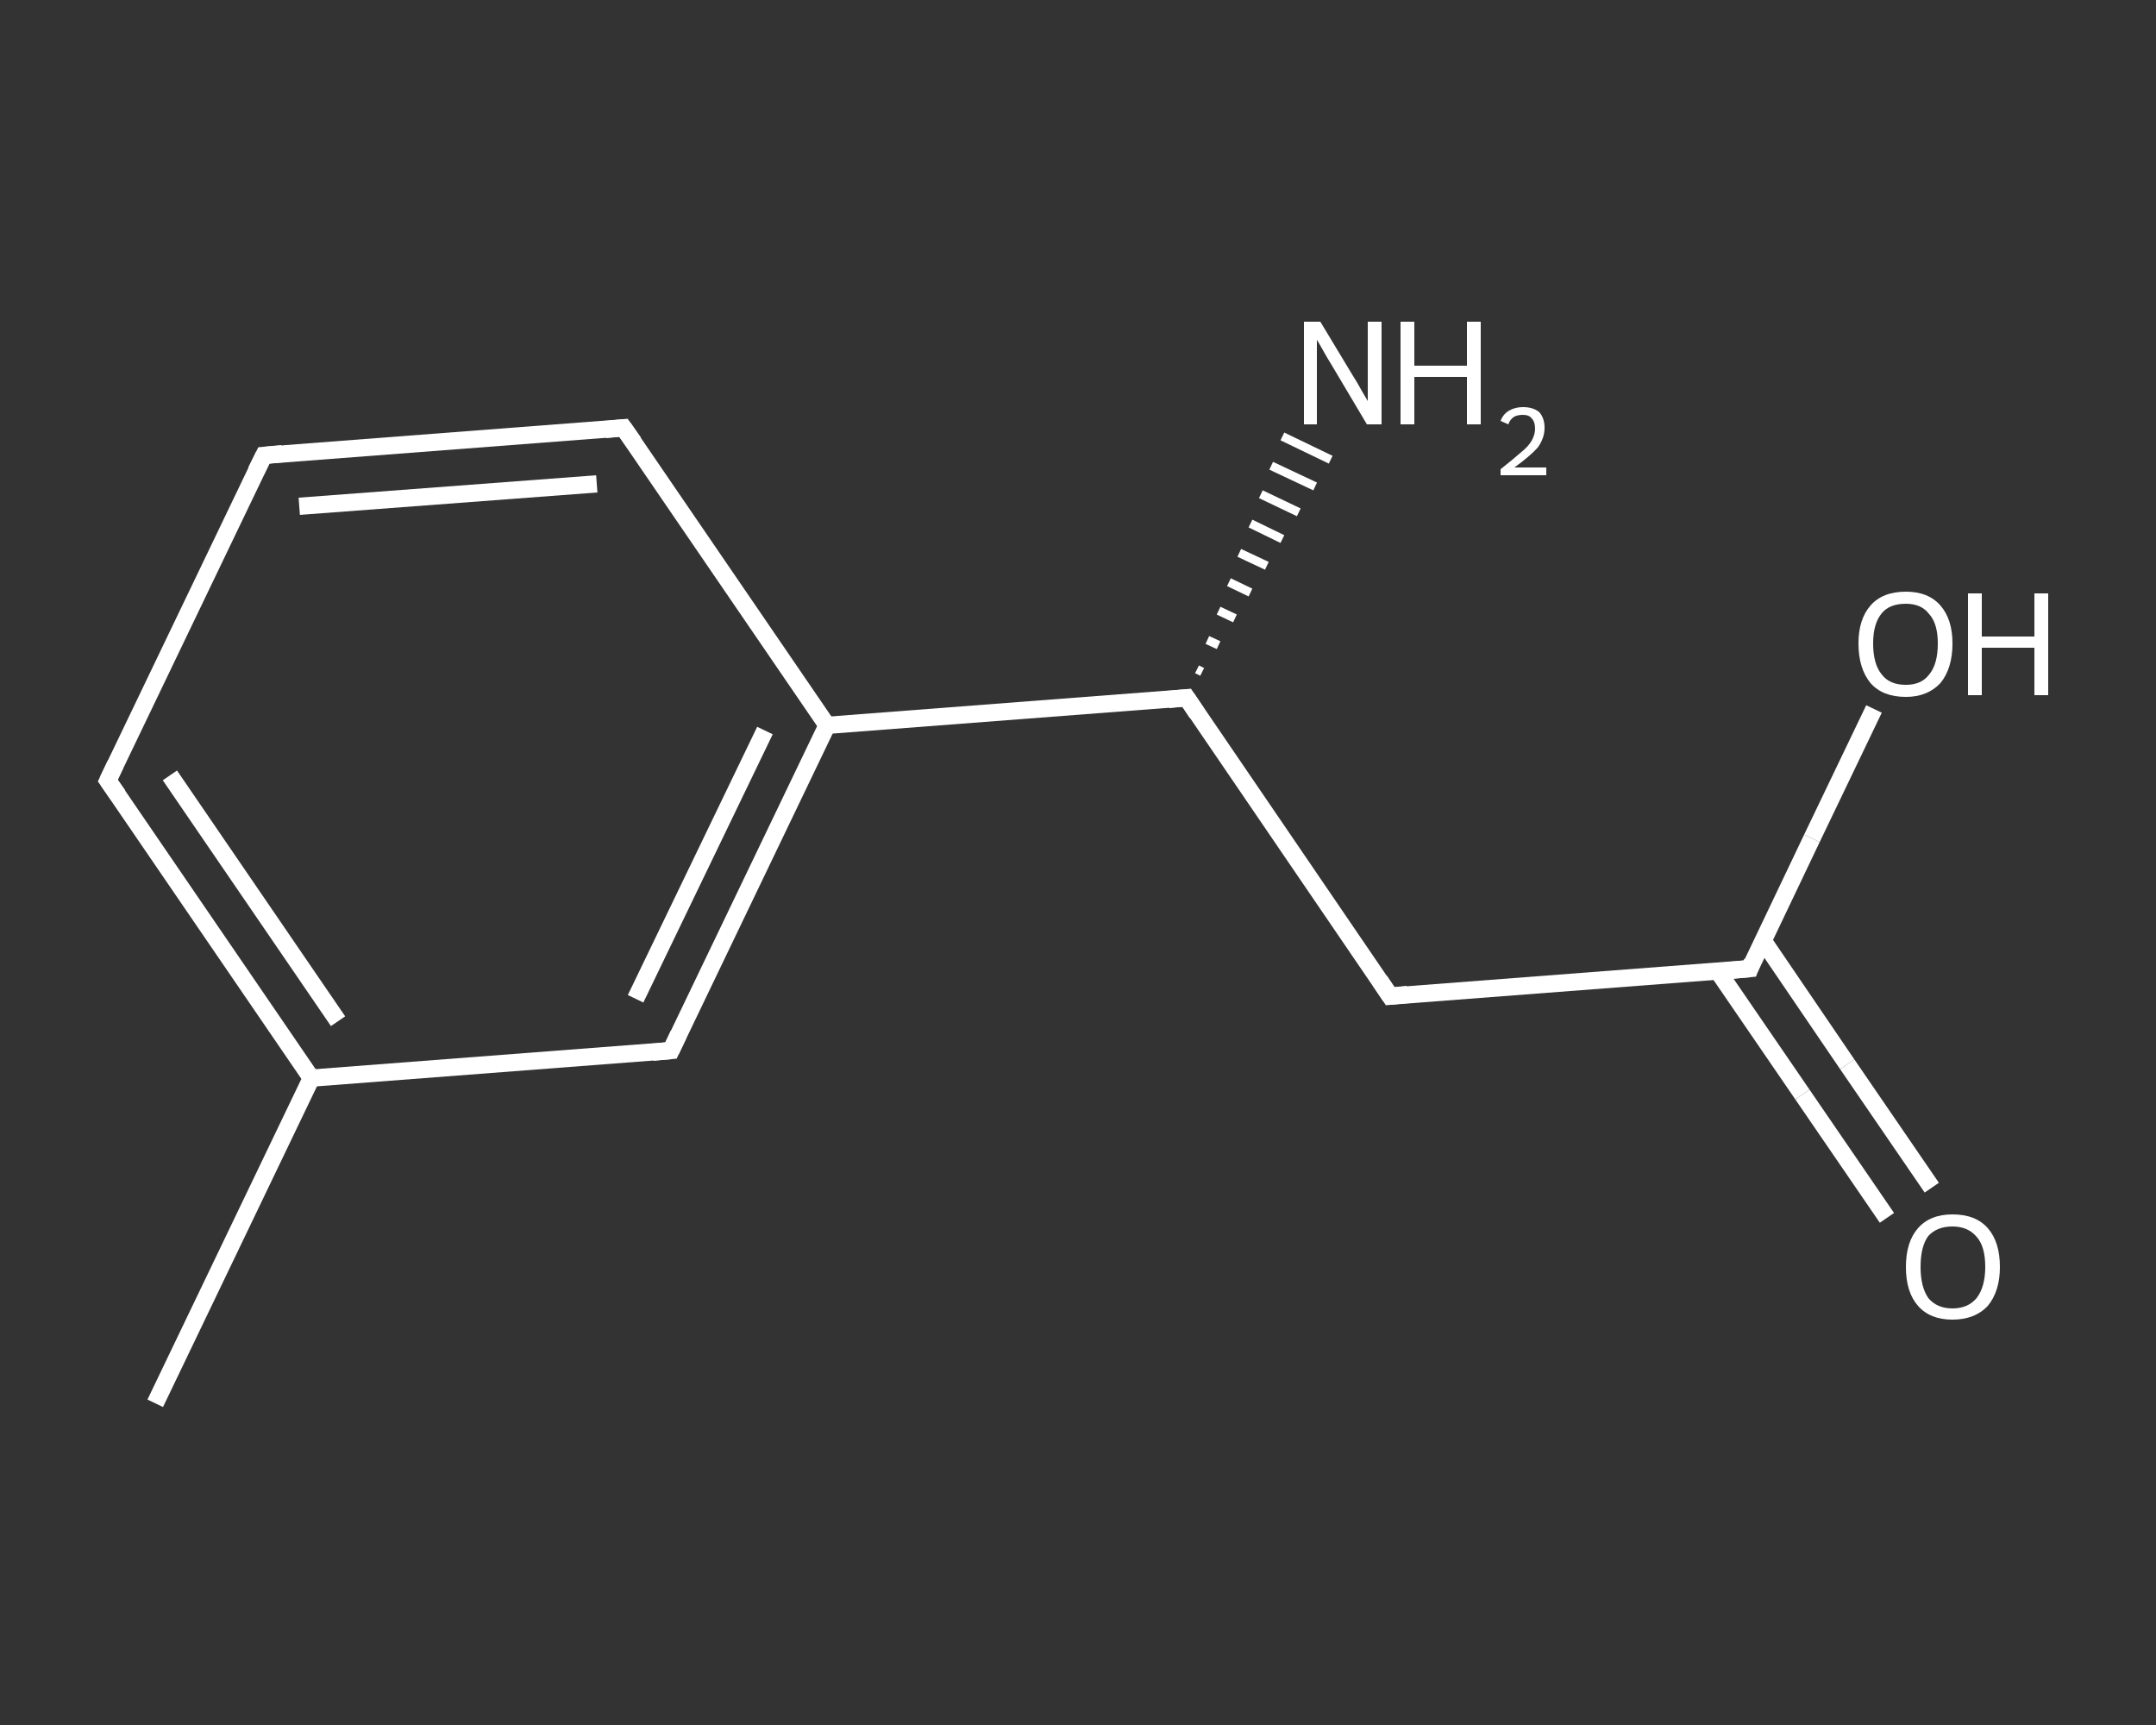 <?xml version='1.0' encoding='iso-8859-1'?>
<svg version='1.1' baseProfile='full'
              xmlns='http://www.w3.org/2000/svg'
                      xmlns:rdkit='http://www.rdkit.org/xml'
                      xmlns:xlink='http://www.w3.org/1999/xlink'
                  xml:space='preserve'
width='250px' height='200px' viewBox='0 0 250 200'>
<rect x="0" y="0" width="250" height="200" fill="#333333" stroke="none"/>
<!-- END OF HEADER -->
<rect style='opacity:1.0;fill:transparent;stroke:none' width='250.0' height='200.0' x='0.0' y='0.0'> </rect>
<path class='bond-0 atom-0 atom-1' d='M 18.0,162.7 L 36.1,125.0' style='fill:none;fill-rule:evenodd;stroke:#FFFFFF;stroke-width:2.0px;stroke-linecap:butt;stroke-linejoin:miter;stroke-opacity:1' />
<path class='bond-1 atom-1 atom-2' d='M 36.1,125.0 L 12.5,90.5' style='fill:none;fill-rule:evenodd;stroke:#FFFFFF;stroke-width:2.0px;stroke-linecap:butt;stroke-linejoin:miter;stroke-opacity:1' />
<path class='bond-1 atom-1 atom-2' d='M 39.2,118.4 L 19.7,89.9' style='fill:none;fill-rule:evenodd;stroke:#FFFFFF;stroke-width:2.0px;stroke-linecap:butt;stroke-linejoin:miter;stroke-opacity:1' />
<path class='bond-2 atom-2 atom-3' d='M 12.5,90.5 L 30.6,52.8' style='fill:none;fill-rule:evenodd;stroke:#FFFFFF;stroke-width:2.0px;stroke-linecap:butt;stroke-linejoin:miter;stroke-opacity:1' />
<path class='bond-3 atom-3 atom-4' d='M 30.6,52.8 L 72.3,49.6' style='fill:none;fill-rule:evenodd;stroke:#FFFFFF;stroke-width:2.0px;stroke-linecap:butt;stroke-linejoin:miter;stroke-opacity:1' />
<path class='bond-3 atom-3 atom-4' d='M 34.7,58.7 L 69.2,56.1' style='fill:none;fill-rule:evenodd;stroke:#FFFFFF;stroke-width:2.0px;stroke-linecap:butt;stroke-linejoin:miter;stroke-opacity:1' />
<path class='bond-4 atom-4 atom-5' d='M 72.3,49.6 L 95.9,84.1' style='fill:none;fill-rule:evenodd;stroke:#FFFFFF;stroke-width:2.0px;stroke-linecap:butt;stroke-linejoin:miter;stroke-opacity:1' />
<path class='bond-5 atom-5 atom-6' d='M 95.9,84.1 L 137.6,80.9' style='fill:none;fill-rule:evenodd;stroke:#FFFFFF;stroke-width:2.0px;stroke-linecap:butt;stroke-linejoin:miter;stroke-opacity:1' />
<path class='bond-6 atom-6 atom-7' d='M 138.8,77.6 L 139.4,77.9' style='fill:none;fill-rule:evenodd;stroke:#FFFFFF;stroke-width:1.0px;stroke-linecap:butt;stroke-linejoin:miter;stroke-opacity:1' />
<path class='bond-6 atom-6 atom-7' d='M 140.0,74.2 L 141.3,74.8' style='fill:none;fill-rule:evenodd;stroke:#FFFFFF;stroke-width:1.0px;stroke-linecap:butt;stroke-linejoin:miter;stroke-opacity:1' />
<path class='bond-6 atom-6 atom-7' d='M 141.3,70.8 L 143.2,71.7' style='fill:none;fill-rule:evenodd;stroke:#FFFFFF;stroke-width:1.0px;stroke-linecap:butt;stroke-linejoin:miter;stroke-opacity:1' />
<path class='bond-6 atom-6 atom-7' d='M 142.5,67.5 L 145.0,68.7' style='fill:none;fill-rule:evenodd;stroke:#FFFFFF;stroke-width:1.0px;stroke-linecap:butt;stroke-linejoin:miter;stroke-opacity:1' />
<path class='bond-6 atom-6 atom-7' d='M 143.7,64.1 L 146.9,65.6' style='fill:none;fill-rule:evenodd;stroke:#FFFFFF;stroke-width:1.0px;stroke-linecap:butt;stroke-linejoin:miter;stroke-opacity:1' />
<path class='bond-6 atom-6 atom-7' d='M 145.0,60.7 L 148.7,62.5' style='fill:none;fill-rule:evenodd;stroke:#FFFFFF;stroke-width:1.0px;stroke-linecap:butt;stroke-linejoin:miter;stroke-opacity:1' />
<path class='bond-6 atom-6 atom-7' d='M 146.2,57.3 L 150.6,59.4' style='fill:none;fill-rule:evenodd;stroke:#FFFFFF;stroke-width:1.0px;stroke-linecap:butt;stroke-linejoin:miter;stroke-opacity:1' />
<path class='bond-6 atom-6 atom-7' d='M 147.4,54.0 L 152.5,56.4' style='fill:none;fill-rule:evenodd;stroke:#FFFFFF;stroke-width:1.0px;stroke-linecap:butt;stroke-linejoin:miter;stroke-opacity:1' />
<path class='bond-6 atom-6 atom-7' d='M 148.7,50.6 L 154.3,53.3' style='fill:none;fill-rule:evenodd;stroke:#FFFFFF;stroke-width:1.0px;stroke-linecap:butt;stroke-linejoin:miter;stroke-opacity:1' />
<path class='bond-7 atom-6 atom-8' d='M 137.6,80.9 L 161.2,115.5' style='fill:none;fill-rule:evenodd;stroke:#FFFFFF;stroke-width:2.0px;stroke-linecap:butt;stroke-linejoin:miter;stroke-opacity:1' />
<path class='bond-8 atom-8 atom-9' d='M 161.2,115.5 L 202.9,112.3' style='fill:none;fill-rule:evenodd;stroke:#FFFFFF;stroke-width:2.0px;stroke-linecap:butt;stroke-linejoin:miter;stroke-opacity:1' />
<path class='bond-9 atom-9 atom-10' d='M 199.2,112.6 L 209.0,126.9' style='fill:none;fill-rule:evenodd;stroke:#FFFFFF;stroke-width:2.0px;stroke-linecap:butt;stroke-linejoin:miter;stroke-opacity:1' />
<path class='bond-9 atom-9 atom-10' d='M 209.0,126.9 L 218.8,141.2' style='fill:none;fill-rule:evenodd;stroke:#FFFFFF;stroke-width:2.0px;stroke-linecap:butt;stroke-linejoin:miter;stroke-opacity:1' />
<path class='bond-9 atom-9 atom-10' d='M 204.4,109.0 L 214.2,123.4' style='fill:none;fill-rule:evenodd;stroke:#FFFFFF;stroke-width:2.0px;stroke-linecap:butt;stroke-linejoin:miter;stroke-opacity:1' />
<path class='bond-9 atom-9 atom-10' d='M 214.2,123.4 L 224.0,137.7' style='fill:none;fill-rule:evenodd;stroke:#FFFFFF;stroke-width:2.0px;stroke-linecap:butt;stroke-linejoin:miter;stroke-opacity:1' />
<path class='bond-10 atom-9 atom-11' d='M 202.9,112.3 L 210.1,97.2' style='fill:none;fill-rule:evenodd;stroke:#FFFFFF;stroke-width:2.0px;stroke-linecap:butt;stroke-linejoin:miter;stroke-opacity:1' />
<path class='bond-10 atom-9 atom-11' d='M 210.1,97.2 L 217.3,82.2' style='fill:none;fill-rule:evenodd;stroke:#FFFFFF;stroke-width:2.0px;stroke-linecap:butt;stroke-linejoin:miter;stroke-opacity:1' />
<path class='bond-11 atom-5 atom-12' d='M 95.9,84.1 L 77.8,121.8' style='fill:none;fill-rule:evenodd;stroke:#FFFFFF;stroke-width:2.0px;stroke-linecap:butt;stroke-linejoin:miter;stroke-opacity:1' />
<path class='bond-11 atom-5 atom-12' d='M 88.7,84.7 L 73.7,115.8' style='fill:none;fill-rule:evenodd;stroke:#FFFFFF;stroke-width:2.0px;stroke-linecap:butt;stroke-linejoin:miter;stroke-opacity:1' />
<path class='bond-12 atom-12 atom-1' d='M 77.8,121.8 L 36.1,125.0' style='fill:none;fill-rule:evenodd;stroke:#FFFFFF;stroke-width:2.0px;stroke-linecap:butt;stroke-linejoin:miter;stroke-opacity:1' />
<path d='M 13.7,92.2 L 12.5,90.5 L 13.4,88.6' style='fill:none;stroke:#FFFFFF;stroke-width:2.0px;stroke-linecap:butt;stroke-linejoin:miter;stroke-opacity:1;' />
<path d='M 29.7,54.6 L 30.6,52.8 L 32.7,52.6' style='fill:none;stroke:#FFFFFF;stroke-width:2.0px;stroke-linecap:butt;stroke-linejoin:miter;stroke-opacity:1;' />
<path d='M 70.2,49.8 L 72.3,49.6 L 73.5,51.3' style='fill:none;stroke:#FFFFFF;stroke-width:2.0px;stroke-linecap:butt;stroke-linejoin:miter;stroke-opacity:1;' />
<path d='M 135.5,81.1 L 137.6,80.9 L 138.8,82.7' style='fill:none;stroke:#FFFFFF;stroke-width:2.0px;stroke-linecap:butt;stroke-linejoin:miter;stroke-opacity:1;' />
<path d='M 160.0,113.7 L 161.2,115.5 L 163.2,115.3' style='fill:none;stroke:#FFFFFF;stroke-width:2.0px;stroke-linecap:butt;stroke-linejoin:miter;stroke-opacity:1;' />
<path d='M 200.8,112.5 L 202.9,112.3 L 203.2,111.5' style='fill:none;stroke:#FFFFFF;stroke-width:2.0px;stroke-linecap:butt;stroke-linejoin:miter;stroke-opacity:1;' />
<path d='M 78.7,119.9 L 77.8,121.8 L 75.7,122.0' style='fill:none;stroke:#FFFFFF;stroke-width:2.0px;stroke-linecap:butt;stroke-linejoin:miter;stroke-opacity:1;' />
<path class='atom-7' d='M 153.1 37.3
L 156.9 43.6
Q 157.3 44.2, 157.9 45.3
Q 158.6 46.5, 158.6 46.5
L 158.6 37.3
L 160.2 37.3
L 160.2 49.2
L 158.5 49.2
L 154.4 42.3
Q 153.9 41.5, 153.4 40.6
Q 152.9 39.7, 152.7 39.4
L 152.7 49.2
L 151.2 49.2
L 151.2 37.3
L 153.1 37.3
' fill='#FFFFFF'/>
<path class='atom-7' d='M 162.4 37.3
L 164.0 37.3
L 164.0 42.4
L 170.1 42.4
L 170.1 37.3
L 171.7 37.3
L 171.7 49.2
L 170.1 49.2
L 170.1 43.7
L 164.0 43.7
L 164.0 49.2
L 162.4 49.2
L 162.4 37.3
' fill='#FFFFFF'/>
<path class='atom-7' d='M 174.0 48.8
Q 174.3 48.0, 175.0 47.6
Q 175.7 47.2, 176.6 47.2
Q 177.8 47.2, 178.5 47.8
Q 179.1 48.5, 179.1 49.6
Q 179.1 50.8, 178.3 51.9
Q 177.4 52.9, 175.6 54.2
L 179.3 54.2
L 179.3 55.1
L 174.0 55.1
L 174.0 54.4
Q 175.4 53.3, 176.3 52.5
Q 177.2 51.8, 177.6 51.1
Q 178.0 50.4, 178.0 49.7
Q 178.0 48.9, 177.6 48.5
Q 177.3 48.1, 176.6 48.1
Q 176.0 48.1, 175.6 48.3
Q 175.1 48.6, 174.9 49.2
L 174.0 48.8
' fill='#FFFFFF'/>
<path class='atom-10' d='M 221.0 146.9
Q 221.0 144.0, 222.4 142.4
Q 223.8 140.8, 226.4 140.8
Q 229.1 140.8, 230.5 142.4
Q 231.9 144.0, 231.9 146.9
Q 231.9 149.7, 230.5 151.4
Q 229.0 153.0, 226.4 153.0
Q 223.8 153.0, 222.4 151.4
Q 221.0 149.8, 221.0 146.9
M 226.4 151.7
Q 228.2 151.7, 229.2 150.5
Q 230.2 149.2, 230.2 146.9
Q 230.2 144.5, 229.2 143.4
Q 228.2 142.2, 226.4 142.2
Q 224.6 142.2, 223.6 143.3
Q 222.7 144.5, 222.7 146.9
Q 222.7 149.2, 223.6 150.5
Q 224.6 151.7, 226.4 151.7
' fill='#FFFFFF'/>
<path class='atom-11' d='M 215.5 74.6
Q 215.5 71.8, 216.9 70.2
Q 218.3 68.6, 221.0 68.6
Q 223.6 68.6, 225.0 70.2
Q 226.4 71.8, 226.4 74.6
Q 226.4 77.5, 225.0 79.2
Q 223.5 80.8, 221.0 80.8
Q 218.3 80.8, 216.9 79.2
Q 215.5 77.5, 215.5 74.6
M 221.0 79.4
Q 222.8 79.4, 223.7 78.2
Q 224.7 77.0, 224.7 74.6
Q 224.7 72.3, 223.7 71.2
Q 222.8 70.0, 221.0 70.0
Q 219.1 70.0, 218.2 71.1
Q 217.2 72.3, 217.2 74.6
Q 217.2 77.0, 218.2 78.2
Q 219.1 79.4, 221.0 79.4
' fill='#FFFFFF'/>
<path class='atom-11' d='M 228.2 68.8
L 229.8 68.8
L 229.8 73.8
L 235.9 73.8
L 235.9 68.8
L 237.5 68.8
L 237.5 80.6
L 235.9 80.6
L 235.9 75.1
L 229.8 75.1
L 229.8 80.6
L 228.2 80.6
L 228.2 68.8
' fill='#FFFFFF'/>
</svg>
